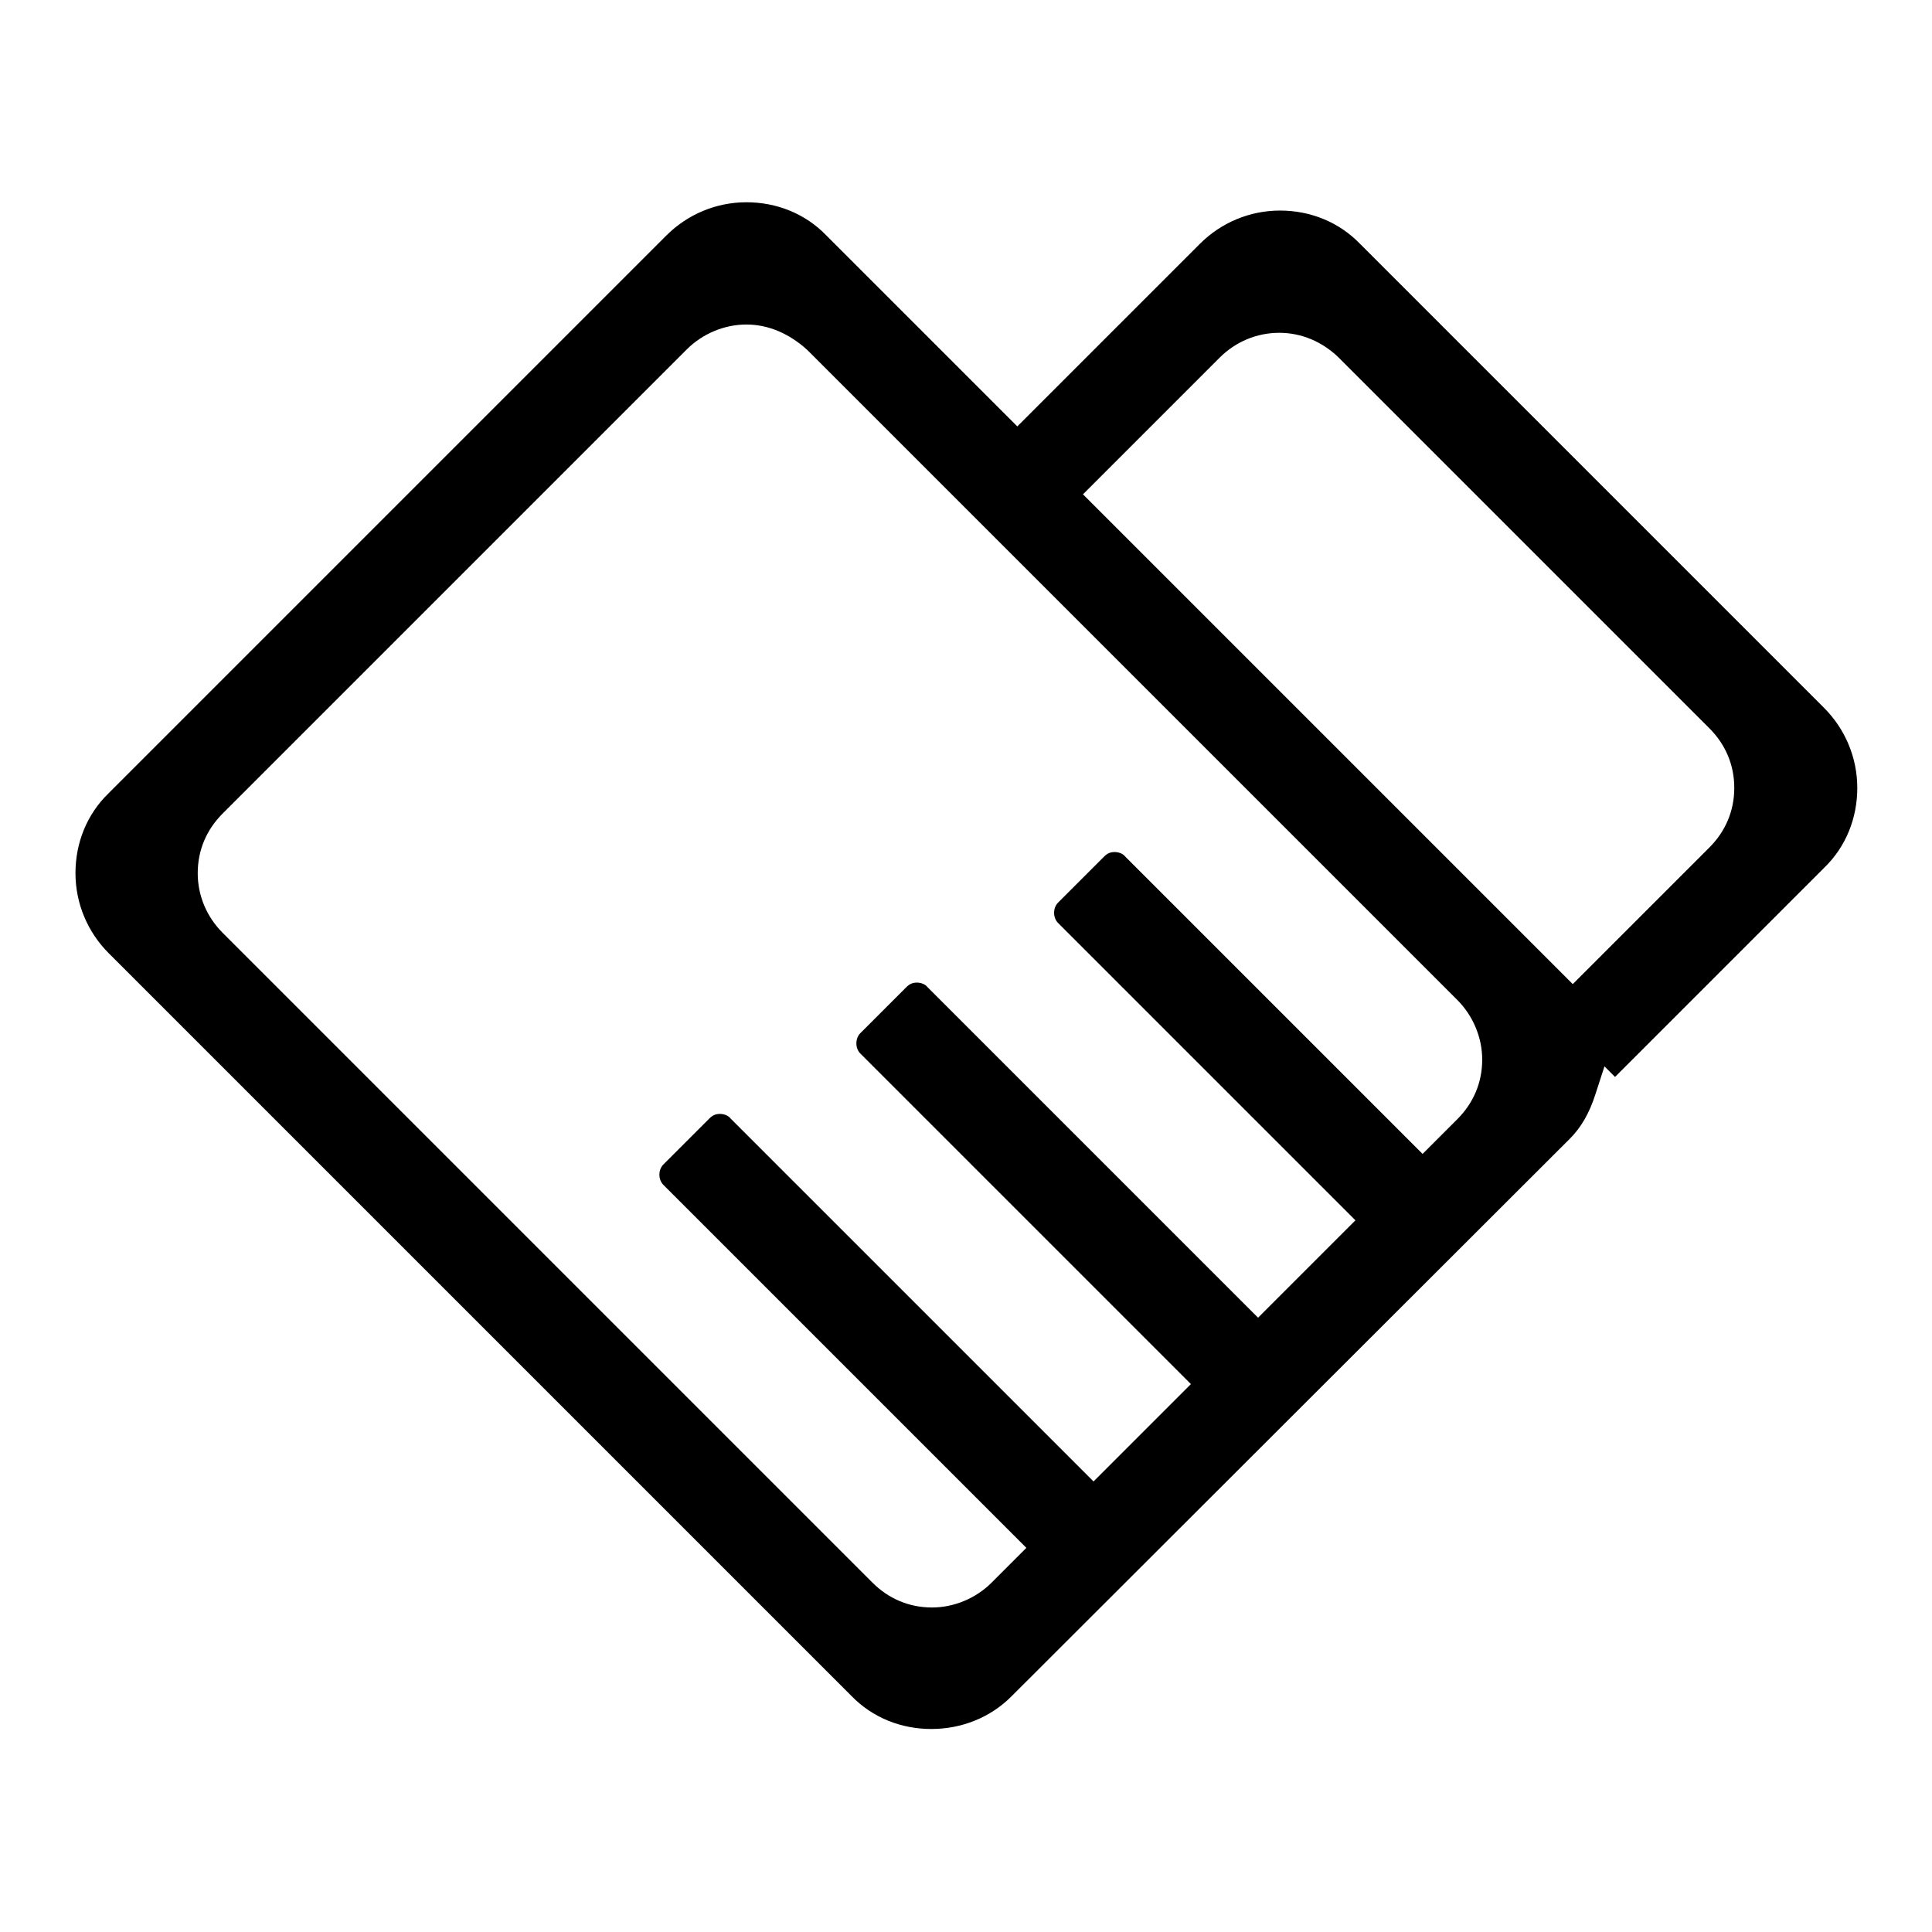<?xml version="1.0" encoding="utf-8"?>
<!-- Svg Vector Icons : http://www.onlinewebfonts.com/icon -->
<!DOCTYPE svg PUBLIC "-//W3C//DTD SVG 1.1//EN" "http://www.w3.org/Graphics/SVG/1.1/DTD/svg11.dtd">
<svg version="1.1" xmlns="http://www.w3.org/2000/svg" xmlns:xlink="http://www.w3.org/1999/xlink" x="0px" y="0px" viewBox="0 0 256 256" enable-background="new 0 0 256 256" xml:space="preserve">
<g> <path fill="#000000" d="M123.4,229.1c-4,0-7.8-1.5-10.6-4.4l-98.4-98.4c-2.8-2.8-4.4-6.6-4.4-10.6s1.5-7.8,4.4-10.6l73.9-73.9 c2.8-2.8,6.6-4.4,10.6-4.4s7.8,1.5,10.6,4.4l25.3,25.3l24.2-24.2c2.8-2.8,6.6-4.4,10.6-4.4s7.8,1.5,10.6,4.4l61.5,61.5 c2.8,2.8,4.4,6.6,4.4,10.6s-1.5,7.8-4.4,10.6l-27.7,27.7l-1.4-1.4l-1.2,3.7c-0.8,2.5-1.9,4.4-3.4,5.9L134,224.8 C131.2,227.6,127.4,229.1,123.4,229.1L123.4,229.1z M98.9,43c-2.9,0-5.8,1.2-7.9,3.3l-61.5,61.5c-2.1,2.1-3.3,4.8-3.3,7.9 c0,3,1.2,5.8,3.3,7.9l86.1,86.1c2.1,2.1,4.8,3.3,7.9,3.3c2.9,0,5.8-1.2,7.9-3.3l4.6-4.6L87.9,157c-0.7-0.7-0.7-2,0-2.7l6.1-6.1 c0.4-0.4,0.8-0.6,1.4-0.6c0.5,0,1.1,0.2,1.4,0.6l48.1,48.1l12.9-12.9l-43.8-43.8c-0.7-0.7-0.7-2,0-2.7l6.1-6.1 c0.4-0.4,0.8-0.6,1.4-0.6c0.5,0,1.1,0.2,1.4,0.6l43.8,43.8l12.9-12.9l-39.4-39.4c-0.7-0.7-0.7-2,0-2.7l6.1-6.1 c0.4-0.4,0.8-0.6,1.4-0.6c0.5,0,1.1,0.2,1.4,0.6l39.4,39.4l4.6-4.6c2.1-2.1,3.3-4.8,3.3-7.9c0-2.9-1.2-5.8-3.3-7.9l-86.1-86.1 C104.6,44.2,101.8,43,98.9,43z M169.5,44.1c-3,0-5.8,1.2-7.9,3.3l-18.1,18.1l64.9,64.9l18.1-18.1c2.1-2.1,3.3-4.8,3.3-7.9 s-1.2-5.8-3.3-7.9l-49.2-49.2C175.2,45.3,172.5,44.1,169.5,44.1z"/></g>
</svg>